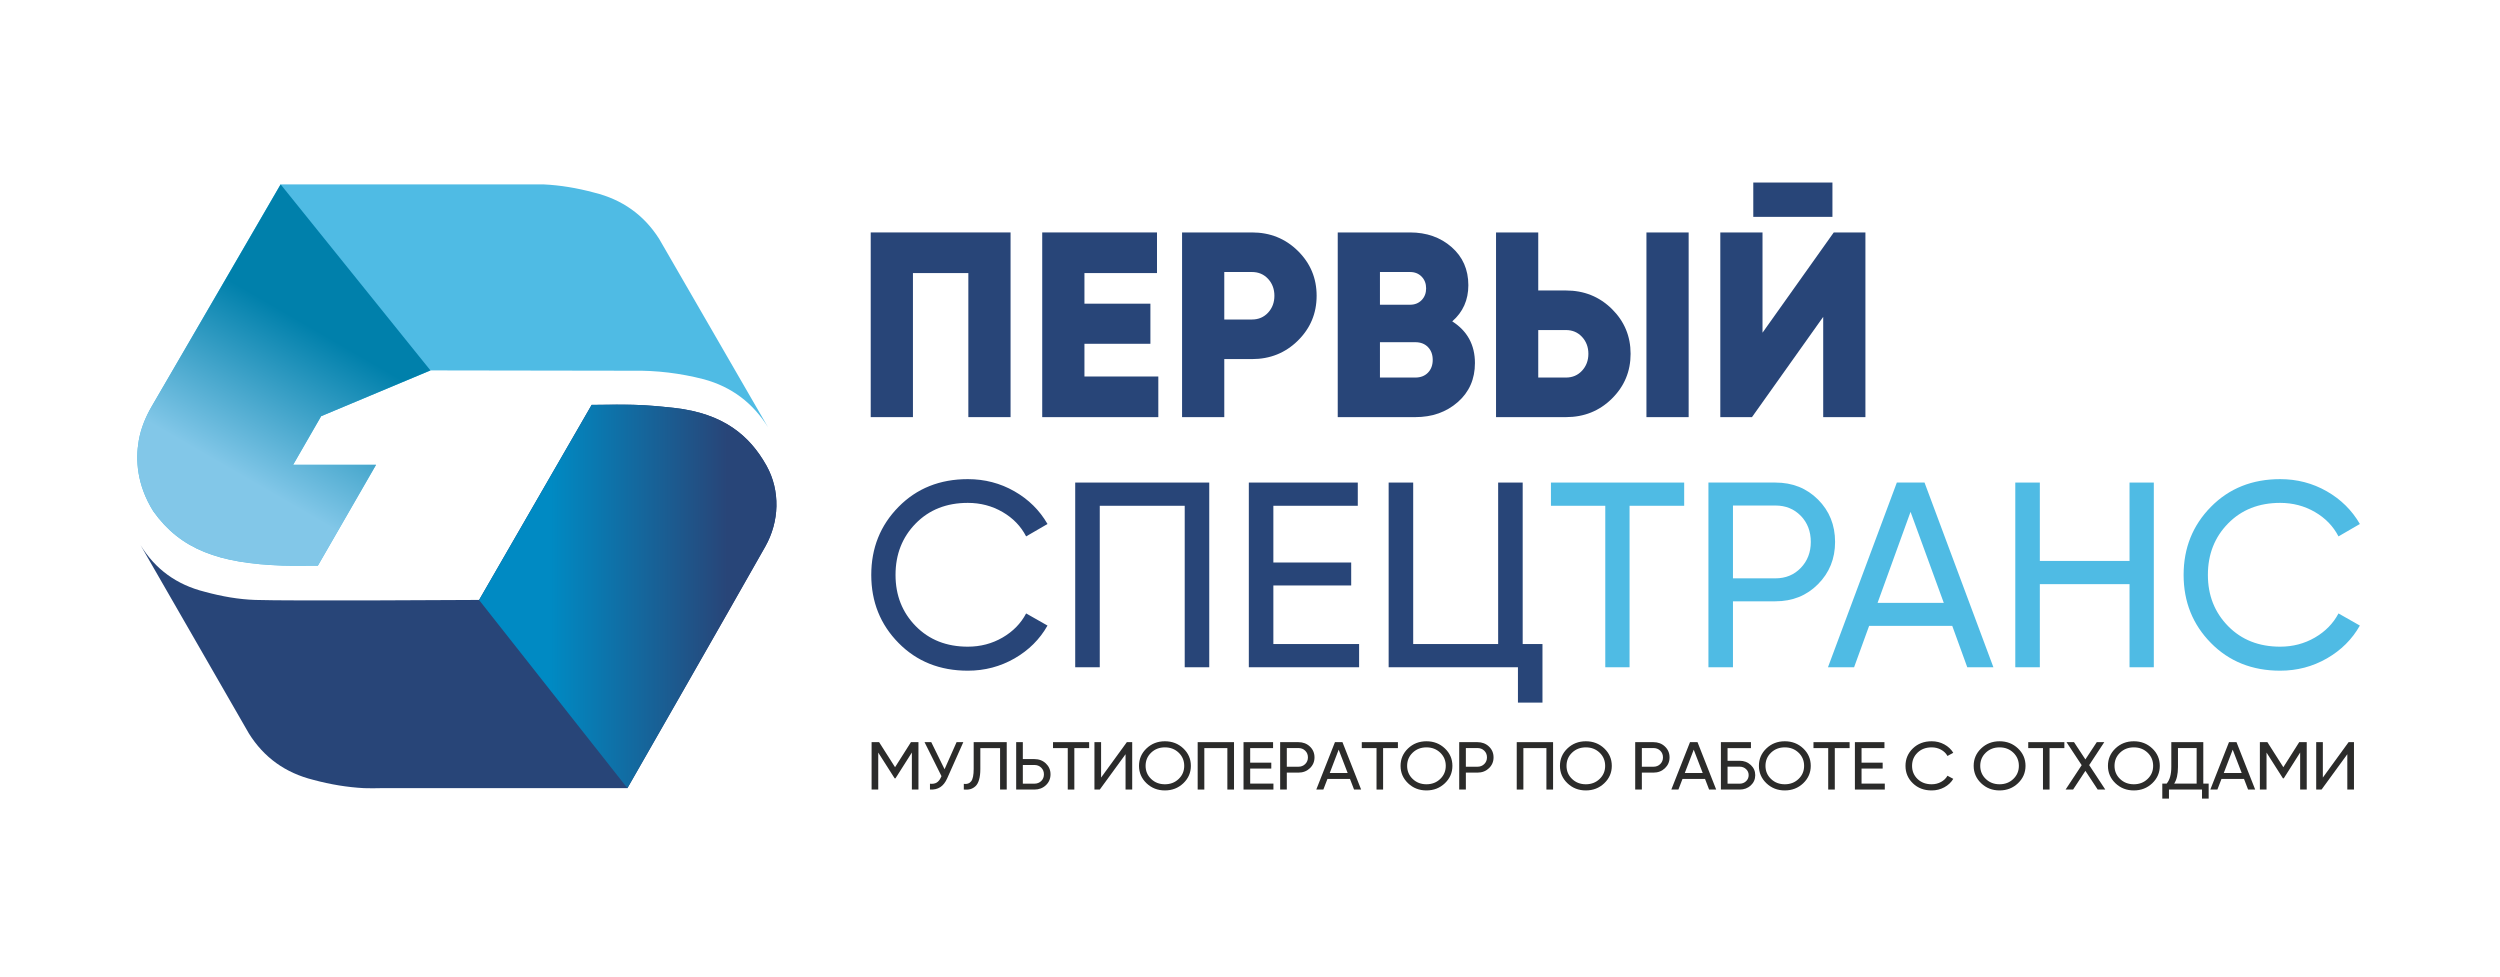 <?xml version="1.0" encoding="UTF-8" standalone="no"?> <svg xmlns:dc="http://purl.org/dc/elements/1.1/" xmlns:cc="http://creativecommons.org/ns#" xmlns:rdf="http://www.w3.org/1999/02/22-rdf-syntax-ns#" xmlns:svg="http://www.w3.org/2000/svg" xmlns="http://www.w3.org/2000/svg" viewBox="0 0 338.199 132.191" height="132.191" width="338.199" xml:space="preserve" id="svg2">  <defs id="defs6"> <clipPath id="clipPath22" clipPathUnits="userSpaceOnUse"> <path id="path20" d="M 0,99.143 H 253.649 V 0 H 0 Z"></path> </clipPath> <linearGradient id="linearGradient230" spreadMethod="pad" gradientTransform="matrix(18.146,31.43,-31.43,18.146,18.896,44.08)" gradientUnits="userSpaceOnUse" y2="0" x2="1" y1="0" x1="0"> <stop id="stop220" offset="0" style="stop-opacity:1;stop-color:#82c7e8"></stop> <stop id="stop222" offset="0.236" style="stop-opacity:1;stop-color:#82c7e8"></stop> <stop id="stop224" offset="0.239" style="stop-opacity:1;stop-color:#82c7e8"></stop> <stop id="stop226" offset="0.697" style="stop-opacity:1;stop-color:#0080ab"></stop> <stop id="stop228" offset="1" style="stop-opacity:1;stop-color:#0080ab"></stop> </linearGradient> <linearGradient id="linearGradient256" spreadMethod="pad" gradientTransform="matrix(30.179,0,0,30.179,48.619,38.644)" gradientUnits="userSpaceOnUse" y2="0" x2="1" y1="0" x1="0"> <stop id="stop246" offset="0" style="stop-opacity:1;stop-color:#008ac3"></stop> <stop id="stop248" offset="0.242" style="stop-opacity:1;stop-color:#008ac3"></stop> <stop id="stop250" offset="0.834" style="stop-opacity:1;stop-color:#284578"></stop> <stop id="stop252" offset="0.836" style="stop-opacity:1;stop-color:#284578"></stop> <stop id="stop254" offset="1" style="stop-opacity:1;stop-color:#284578"></stop> </linearGradient> </defs> <g transform="matrix(1.333,0,0,-1.333,0,132.191)" id="g10"> <g transform="translate(93.209,23.851)" id="g12"> <path id="path14" style="fill:#2b2b2a;fill-opacity:1;fill-rule:nonzero;stroke:none" d="m 0,0 v -4.811 h -0.668 v 3.759 L -2.33,-3.67 H -2.417 L -4.08,-1.059 V -4.811 H -4.755 V 0 h 0.762 L -2.374,-2.543 -0.762,0 Z"></path> </g> <g id="g16"> <g clip-path="url(#clipPath22)" id="g18"> <g transform="translate(97.079,23.851)" id="g24"> <path id="path26" style="fill:#2b2b2a;fill-opacity:1;fill-rule:nonzero;stroke:none" d="M 0,0 H 0.683 L -0.952,-3.67 C -1.135,-4.083 -1.37,-4.381 -1.656,-4.567 -1.941,-4.753 -2.29,-4.834 -2.701,-4.811 v 0.591 c 0.281,-0.028 0.508,0.011 0.682,0.116 0.175,0.106 0.32,0.287 0.436,0.543 l 0.051,0.11 L -3.253,0 h 0.683 l 1.35,-2.75 z"></path> </g> <g transform="translate(97.812,19.04)" id="g28"> <path id="path30" style="fill:#2b2b2a;fill-opacity:1;fill-rule:nonzero;stroke:none" d="M 0,0 V 0.577 C 0.334,0.531 0.584,0.62 0.751,0.842 0.919,1.064 1.002,1.477 1.002,2.082 V 4.811 H 4.356 V 0 H 3.681 V 4.206 H 1.677 V 2.082 C 1.677,1.651 1.635,1.291 1.55,1 1.465,0.709 1.345,0.49 1.187,0.343 1.03,0.197 0.855,0.097 0.665,0.045 0.474,-0.008 0.252,-0.023 0,0"></path> </g> <g transform="translate(104.971,19.637)" id="g32"> <path id="path34" style="fill:#2b2b2a;fill-opacity:1;fill-rule:nonzero;stroke:none" d="m 0,0 c 0.281,0 0.513,0.089 0.697,0.268 0.184,0.179 0.276,0.405 0.276,0.68 0,0.271 -0.092,0.496 -0.276,0.677 C 0.513,1.807 0.281,1.897 0,1.897 H -1.169 V 0 Z M 0,2.495 C 0.469,2.495 0.86,2.346 1.172,2.048 1.485,1.75 1.641,1.384 1.641,0.948 1.641,0.509 1.485,0.141 1.172,-0.155 0.86,-0.45 0.469,-0.598 0,-0.598 h -1.844 v 4.811 h 0.675 V 2.495 Z"></path> </g> <g transform="translate(110.532,23.851)" id="g36"> <path id="path38" style="fill:#2b2b2a;fill-opacity:1;fill-rule:nonzero;stroke:none" d="m 0,0 v -0.605 h -1.503 v -4.206 h -0.668 v 4.206 H -3.667 V 0 Z"></path> </g> <g transform="translate(114.227,19.04)" id="g40"> <path id="path42" style="fill:#2b2b2a;fill-opacity:1;fill-rule:nonzero;stroke:none" d="M 0,0 V 3.587 L -2.614,0 h -0.544 v 4.811 h 0.675 V 1.216 L 0.131,4.811 H 0.675 L 0.675,0 Z"></path> </g> <g transform="translate(116.823,20.116)" id="g44"> <path id="path46" style="fill:#2b2b2a;fill-opacity:1;fill-rule:nonzero;stroke:none" d="M 0,0 C 0.375,-0.36 0.841,-0.54 1.397,-0.54 1.954,-0.54 2.42,-0.36 2.795,0 3.17,0.359 3.358,0.803 3.358,1.33 3.358,1.861 3.17,2.307 2.795,2.667 2.42,3.026 1.954,3.206 1.397,3.206 0.841,3.206 0.375,3.026 0,2.667 -0.375,2.307 -0.562,1.861 -0.562,1.33 -0.562,0.803 -0.375,0.359 0,0 m 3.267,-0.437 c -0.511,-0.485 -1.134,-0.728 -1.87,-0.728 -0.735,0 -1.357,0.243 -1.866,0.728 -0.508,0.486 -0.762,1.075 -0.762,1.767 0,0.696 0.254,1.286 0.762,1.769 0.509,0.484 1.131,0.726 1.866,0.726 0.736,0 1.359,-0.242 1.87,-0.726 C 3.777,2.616 4.033,2.026 4.033,1.33 4.033,0.638 3.777,0.049 3.267,-0.437"></path> </g> <g transform="translate(125.234,23.851)" id="g48"> <path id="path50" style="fill:#2b2b2a;fill-opacity:1;fill-rule:nonzero;stroke:none" d="m 0,0 v -4.811 h -0.675 v 4.206 H -3.013 V -4.811 H -3.688 V 0 Z"></path> </g> <g transform="translate(126.875,19.645)" id="g52"> <path id="path54" style="fill:#2b2b2a;fill-opacity:1;fill-rule:nonzero;stroke:none" d="M 0,0 H 2.359 V -0.605 H -0.676 V 4.206 H 2.323 V 3.601 H 0 V 2.124 H 2.142 V 1.525 L 0,1.525 Z"></path> </g> <g transform="translate(131.761,21.356)" id="g56"> <path id="path58" style="fill:#2b2b2a;fill-opacity:1;fill-rule:nonzero;stroke:none" d="M 0,0 C 0.281,0 0.513,0.09 0.697,0.271 0.881,0.452 0.974,0.678 0.974,0.949 0.974,1.223 0.881,1.45 0.697,1.629 0.513,1.808 0.281,1.897 0,1.897 H -1.169 V 0 Z M 0,2.495 C 0.47,2.495 0.86,2.347 1.173,2.052 1.485,1.756 1.641,1.388 1.641,0.949 1.641,0.513 1.485,0.147 1.173,-0.151 0.86,-0.449 0.47,-0.598 0,-0.598 h -1.169 v -1.718 h -0.675 v 4.811 z"></path> </g> <g transform="translate(134.948,20.717)" id="g60"> <path id="path62" style="fill:#2b2b2a;fill-opacity:1;fill-rule:nonzero;stroke:none" d="M 0,0 H 1.821 L 0.907,2.371 Z M 2.469,-1.677 2.055,-0.598 H -0.232 L -0.647,-1.677 H -1.365 L 0.53,3.134 h 0.762 l 1.895,-4.811 z"></path> </g> <g transform="translate(141.867,23.851)" id="g64"> <path id="path66" style="fill:#2b2b2a;fill-opacity:1;fill-rule:nonzero;stroke:none" d="M 0,0 V -0.605 H -1.503 V -4.811 H -2.17 v 4.206 H -3.666 V 0 Z"></path> </g> <g transform="translate(143.365,20.116)" id="g68"> <path id="path70" style="fill:#2b2b2a;fill-opacity:1;fill-rule:nonzero;stroke:none" d="m 0,0 c 0.376,-0.36 0.842,-0.54 1.398,-0.54 0.556,0 1.023,0.18 1.398,0.54 0.375,0.359 0.562,0.803 0.562,1.33 0,0.531 -0.187,0.977 -0.562,1.337 C 2.421,3.026 1.954,3.206 1.398,3.206 0.842,3.206 0.376,3.026 0,2.667 -0.375,2.307 -0.562,1.861 -0.562,1.33 -0.562,0.803 -0.375,0.359 0,0 m 3.268,-0.437 c -0.511,-0.485 -1.134,-0.728 -1.87,-0.728 -0.735,0 -1.358,0.243 -1.866,0.728 -0.508,0.486 -0.761,1.075 -0.761,1.767 0,0.696 0.253,1.286 0.761,1.769 0.508,0.484 1.131,0.726 1.866,0.726 0.736,0 1.359,-0.242 1.87,-0.726 C 3.778,2.616 4.033,2.026 4.033,1.33 4.033,0.638 3.778,0.049 3.268,-0.437"></path> </g> <g transform="translate(149.932,21.356)" id="g72"> <path id="path74" style="fill:#2b2b2a;fill-opacity:1;fill-rule:nonzero;stroke:none" d="M 0,0 C 0.28,0 0.513,0.09 0.697,0.271 0.881,0.452 0.974,0.678 0.974,0.949 0.974,1.223 0.881,1.45 0.697,1.629 0.513,1.808 0.28,1.897 0,1.897 H -1.169 V 0 Z M 0,2.495 C 0.47,2.495 0.86,2.347 1.173,2.052 1.485,1.756 1.641,1.388 1.641,0.949 1.641,0.513 1.485,0.147 1.173,-0.151 0.86,-0.449 0.47,-0.598 0,-0.598 h -1.169 v -1.718 h -0.675 v 4.811 z"></path> </g> <g transform="translate(157.614,23.851)" id="g76"> <path id="path78" style="fill:#2b2b2a;fill-opacity:1;fill-rule:nonzero;stroke:none" d="m 0,0 v -4.811 h -0.676 v 4.206 H -3.014 V -4.811 H -3.688 V 0 Z"></path> </g> <g transform="translate(159.541,20.116)" id="g80"> <path id="path82" style="fill:#2b2b2a;fill-opacity:1;fill-rule:nonzero;stroke:none" d="m 0,0 c 0.376,-0.36 0.841,-0.54 1.398,-0.54 0.556,0 1.023,0.18 1.398,0.54 0.375,0.359 0.562,0.803 0.562,1.33 0,0.531 -0.187,0.977 -0.562,1.337 C 2.421,3.026 1.954,3.206 1.398,3.206 0.841,3.206 0.376,3.026 0,2.667 -0.375,2.307 -0.562,1.861 -0.562,1.33 -0.562,0.803 -0.375,0.359 0,0 m 3.268,-0.437 c -0.511,-0.485 -1.134,-0.728 -1.87,-0.728 -0.736,0 -1.358,0.243 -1.866,0.728 -0.509,0.486 -0.761,1.075 -0.761,1.767 0,0.696 0.252,1.286 0.761,1.769 0.508,0.484 1.13,0.726 1.866,0.726 0.736,0 1.359,-0.242 1.87,-0.726 C 3.777,2.616 4.033,2.026 4.033,1.33 4.033,0.638 3.777,0.049 3.268,-0.437"></path> </g> <g transform="translate(167.793,21.356)" id="g84"> <path id="path86" style="fill:#2b2b2a;fill-opacity:1;fill-rule:nonzero;stroke:none" d="M 0,0 C 0.28,0 0.514,0.09 0.697,0.271 0.881,0.452 0.974,0.678 0.974,0.949 0.974,1.223 0.881,1.45 0.697,1.629 0.514,1.808 0.28,1.897 0,1.897 H -1.169 V 0 Z M 0,2.495 C 0.47,2.495 0.86,2.347 1.173,2.052 1.485,1.756 1.642,1.388 1.642,0.949 1.642,0.513 1.485,0.147 1.173,-0.151 0.86,-0.449 0.47,-0.598 0,-0.598 h -1.169 v -1.718 h -0.675 v 4.811 z"></path> </g> <g transform="translate(170.98,20.717)" id="g88"> <path id="path90" style="fill:#2b2b2a;fill-opacity:1;fill-rule:nonzero;stroke:none" d="M 0,0 H 1.821 L 0.907,2.371 Z M 2.469,-1.677 2.055,-0.598 H -0.232 L -0.646,-1.677 H -1.365 L 0.53,3.134 h 0.762 l 1.895,-4.811 z"></path> </g> <g transform="translate(176.555,19.637)" id="g92"> <path id="path94" style="fill:#2b2b2a;fill-opacity:1;fill-rule:nonzero;stroke:none" d="M 0,0 C 0.252,0 0.466,0.083 0.643,0.248 0.819,0.413 0.908,0.619 0.908,0.866 0.908,1.109 0.819,1.313 0.643,1.478 0.466,1.643 0.252,1.725 0,1.725 H -1.234 V 0 Z M 0,2.323 C 0.44,2.323 0.812,2.182 1.118,1.9 1.423,1.619 1.575,1.274 1.575,0.866 1.575,0.449 1.424,0.101 1.121,-0.179 0.819,-0.458 0.445,-0.598 0,-0.598 H -1.909 V 4.213 H 1.14 V 3.608 H -1.234 V 2.323 Z"></path> </g> <g transform="translate(179.732,20.116)" id="g96"> <path id="path98" style="fill:#2b2b2a;fill-opacity:1;fill-rule:nonzero;stroke:none" d="m 0,0 c 0.376,-0.36 0.841,-0.54 1.398,-0.54 0.556,0 1.023,0.18 1.397,0.54 0.376,0.359 0.563,0.803 0.563,1.33 0,0.531 -0.187,0.977 -0.563,1.337 C 2.421,3.026 1.954,3.206 1.398,3.206 0.841,3.206 0.376,3.026 0,2.667 -0.375,2.307 -0.562,1.861 -0.562,1.33 -0.562,0.803 -0.375,0.359 0,0 m 3.268,-0.437 c -0.511,-0.485 -1.134,-0.728 -1.87,-0.728 -0.736,0 -1.358,0.243 -1.866,0.728 -0.509,0.486 -0.761,1.075 -0.761,1.767 0,0.696 0.252,1.286 0.761,1.769 0.508,0.484 1.13,0.726 1.866,0.726 0.736,0 1.359,-0.242 1.87,-0.726 C 3.777,2.616 4.033,2.026 4.033,1.33 4.033,0.638 3.777,0.049 3.268,-0.437"></path> </g> <g transform="translate(187.707,23.851)" id="g100"> <path id="path102" style="fill:#2b2b2a;fill-opacity:1;fill-rule:nonzero;stroke:none" d="m 0,0 v -0.605 h -1.503 v -4.206 h -0.668 v 4.206 H -3.666 V 0 Z"></path> </g> <g transform="translate(188.919,19.645)" id="g104"> <path id="path106" style="fill:#2b2b2a;fill-opacity:1;fill-rule:nonzero;stroke:none" d="M 0,0 H 2.359 V -0.605 H -0.674 V 4.206 H 2.324 V 3.601 H 0 V 2.124 H 2.143 V 1.525 L 0,1.525 Z"></path> </g> <g transform="translate(196.035,18.951)" id="g108"> <path id="path110" style="fill:#2b2b2a;fill-opacity:1;fill-rule:nonzero;stroke:none" d="m 0,0 c -0.77,0 -1.405,0.24 -1.905,0.722 -0.501,0.481 -0.751,1.071 -0.751,1.773 0,0.701 0.25,1.292 0.751,1.773 C -1.405,4.749 -0.77,4.99 0,4.99 0.465,4.99 0.892,4.884 1.281,4.673 1.671,4.462 1.976,4.178 2.193,3.821 L 1.604,3.498 C 1.459,3.764 1.243,3.976 0.954,4.134 0.667,4.292 0.349,4.371 0,4.371 -0.586,4.371 -1.063,4.192 -1.434,3.834 -1.804,3.477 -1.989,3.031 -1.989,2.495 -1.989,1.963 -1.804,1.519 -1.434,1.161 -1.063,0.804 -0.586,0.625 0,0.625 c 0.349,0 0.667,0.079 0.954,0.237 0.289,0.159 0.505,0.368 0.65,0.629 L 2.193,1.175 C 1.979,0.818 1.677,0.532 1.285,0.319 0.894,0.106 0.465,0 0,0"></path> </g> <g transform="translate(201.527,20.116)" id="g112"> <path id="path114" style="fill:#2b2b2a;fill-opacity:1;fill-rule:nonzero;stroke:none" d="m 0,0 c 0.376,-0.36 0.841,-0.54 1.398,-0.54 0.556,0 1.023,0.18 1.397,0.54 0.376,0.359 0.563,0.803 0.563,1.33 0,0.531 -0.187,0.977 -0.563,1.337 C 2.421,3.026 1.954,3.206 1.398,3.206 0.841,3.206 0.376,3.026 0,2.667 -0.375,2.307 -0.562,1.861 -0.562,1.33 -0.562,0.803 -0.375,0.359 0,0 m 3.268,-0.437 c -0.511,-0.485 -1.134,-0.728 -1.87,-0.728 -0.736,0 -1.358,0.243 -1.866,0.728 -0.509,0.486 -0.761,1.075 -0.761,1.767 0,0.696 0.252,1.286 0.761,1.769 0.508,0.484 1.13,0.726 1.866,0.726 0.736,0 1.359,-0.242 1.87,-0.726 C 3.777,2.616 4.033,2.026 4.033,1.33 4.033,0.638 3.777,0.049 3.268,-0.437"></path> </g> <g transform="translate(209.502,23.851)" id="g116"> <path id="path118" style="fill:#2b2b2a;fill-opacity:1;fill-rule:nonzero;stroke:none" d="m 0,0 v -0.605 h -1.503 v -4.206 h -0.668 v 4.206 H -3.666 V 0 Z"></path> </g> <g transform="translate(213.655,19.04)" id="g120"> <path id="path122" style="fill:#2b2b2a;fill-opacity:1;fill-rule:nonzero;stroke:none" d="M 0,0 H -0.77 L -2.019,1.896 -3.267,0 h -0.762 l 1.633,2.474 -1.54,2.337 h 0.763 l 1.154,-1.753 1.155,1.753 h 0.761 l -1.531,-2.33 z"></path> </g> <g transform="translate(215.154,20.116)" id="g124"> <path id="path126" style="fill:#2b2b2a;fill-opacity:1;fill-rule:nonzero;stroke:none" d="m 0,0 c 0.376,-0.36 0.841,-0.54 1.398,-0.54 0.556,0 1.023,0.18 1.397,0.54 0.376,0.359 0.563,0.803 0.563,1.33 0,0.531 -0.187,0.977 -0.563,1.337 C 2.421,3.026 1.954,3.206 1.398,3.206 0.841,3.206 0.376,3.026 0,2.667 -0.375,2.307 -0.562,1.861 -0.562,1.33 -0.562,0.803 -0.375,0.359 0,0 m 3.268,-0.437 c -0.511,-0.485 -1.134,-0.728 -1.87,-0.728 -0.736,0 -1.358,0.243 -1.866,0.728 -0.509,0.486 -0.761,1.075 -0.761,1.767 0,0.696 0.252,1.286 0.761,1.769 0.508,0.484 1.13,0.726 1.866,0.726 0.736,0 1.359,-0.242 1.87,-0.726 C 3.777,2.616 4.033,2.026 4.033,1.33 4.033,0.638 3.777,0.049 3.268,-0.437"></path> </g> <g transform="translate(220.647,19.645)" id="g128"> <path id="path130" style="fill:#2b2b2a;fill-opacity:1;fill-rule:nonzero;stroke:none" d="M 0,0 H 2.279 V 3.608 H 0.384 V 1.677 C 0.384,0.948 0.256,0.389 0,0 M 2.955,0 H 3.499 V -1.526 H 2.824 v 0.921 H -0.53 V -1.526 H -1.206 V 0 h 0.443 c 0.315,0.371 0.472,0.934 0.472,1.69 v 2.516 h 3.246 z"></path> </g> <g transform="translate(225.679,20.717)" id="g132"> <path id="path134" style="fill:#2b2b2a;fill-opacity:1;fill-rule:nonzero;stroke:none" d="M 0,0 H 1.821 L 0.907,2.371 Z m 2.468,-1.677 -0.414,1.079 h -2.287 l -0.414,-1.079 h -0.718 l 1.894,4.811 h 0.762 l 1.896,-4.811 z"></path> </g> <g transform="translate(234.099,23.851)" id="g136"> <path id="path138" style="fill:#2b2b2a;fill-opacity:1;fill-rule:nonzero;stroke:none" d="m 0,0 v -4.811 h -0.668 v 3.759 L -2.33,-3.67 H -2.417 L -4.08,-1.059 V -4.811 H -4.755 V 0 h 0.762 L -2.374,-2.543 -0.763,0 Z"></path> </g> <g transform="translate(238.217,19.04)" id="g140"> <path id="path142" style="fill:#2b2b2a;fill-opacity:1;fill-rule:nonzero;stroke:none" d="M 0,0 V 3.587 L -2.614,0 h -0.544 v 4.811 h 0.675 V 1.216 L 0.131,4.811 H 0.676 L 0.676,0 Z"></path> </g> <g transform="translate(98.22,31.103)" id="g144"> <path id="path146" style="fill:#284578;fill-opacity:1;fill-rule:nonzero;stroke:none" d="M 0,0 C -2.838,0 -5.182,0.937 -7.029,2.812 -8.877,4.686 -9.8,6.989 -9.8,9.72 c 0,2.731 0.923,5.034 2.771,6.908 1.847,1.874 4.191,2.812 7.029,2.812 1.713,0 3.289,-0.411 4.726,-1.232 1.437,-0.821 2.557,-1.928 3.36,-3.32 L 5.917,13.629 C 5.382,14.665 4.583,15.49 3.521,16.106 2.458,16.722 1.285,17.03 0,17.03 c -2.161,0 -3.923,-0.696 -5.289,-2.089 -1.365,-1.392 -2.048,-3.132 -2.048,-5.221 0,-2.071 0.683,-3.802 2.048,-5.195 C -3.923,3.133 -2.161,2.437 0,2.437 c 1.285,0 2.458,0.308 3.521,0.924 1.062,0.616 1.861,1.432 2.396,2.45 L 8.086,4.579 C 7.301,3.187 6.185,2.076 4.739,1.245 3.293,0.416 1.713,0 0,0"></path> </g> <g transform="translate(122.721,50.195)" id="g148"> <path id="path150" style="fill:#284578;fill-opacity:1;fill-rule:nonzero;stroke:none" d="m 0,0 v -18.744 h -2.49 v 16.388 h -8.622 v -16.388 h -2.491 V 0 Z"></path> </g> <g transform="translate(129.227,33.808)" id="g152"> <path id="path154" style="fill:#284578;fill-opacity:1;fill-rule:nonzero;stroke:none" d="M 0,0 H 8.702 V -2.356 H -2.49 V 16.387 H 8.568 V 14.031 H 0 V 8.274 H 7.899 V 5.944 L 0,5.944 Z"></path> </g> <g transform="translate(154.53,33.808)" id="g156"> <path id="path158" style="fill:#284578;fill-opacity:1;fill-rule:nonzero;stroke:none" d="m 0,0 h 2.008 v -5.944 h -2.49 v 3.588 h -13.121 v 18.743 h 2.491 V 0 H -2.49 V 16.387 H 0 Z"></path> </g> <g transform="translate(170.919,50.195)" id="g160"> <path id="path162" style="fill:#4fbbe4;fill-opacity:1;fill-rule:nonzero;stroke:none" d="m 0,0 v -2.356 h -5.543 v -16.388 h -2.464 v 16.388 h -5.515 V 0 Z"></path> </g> <g transform="translate(180.181,40.475)" id="g164"> <path id="path166" style="fill:#4fbbe4;fill-opacity:1;fill-rule:nonzero;stroke:none" d="M 0,0 C 1.035,0 1.892,0.353 2.571,1.058 3.249,1.763 3.588,2.642 3.588,3.695 3.588,4.766 3.249,5.65 2.571,6.346 1.892,7.042 1.035,7.39 0,7.39 H -4.311 V 0 Z M 0,9.72 C 1.731,9.72 3.173,9.144 4.324,7.993 5.476,6.841 6.052,5.409 6.052,3.695 6.052,1.999 5.476,0.571 4.324,-0.589 3.173,-1.75 1.731,-2.33 0,-2.33 h -4.311 v -6.694 h -2.49 V 9.72 Z"></path> </g> <g transform="translate(190.545,37.985)" id="g168"> <path id="path170" style="fill:#4fbbe4;fill-opacity:1;fill-rule:nonzero;stroke:none" d="M 0,0 H 6.721 L 3.347,9.238 Z M 9.104,-6.534 7.578,-2.33 H -0.856 L -2.383,-6.534 H -5.034 L 1.955,12.21 h 2.811 l 6.989,-18.744 z"></path> </g> <g transform="translate(216.116,50.195)" id="g172"> <path id="path174" style="fill:#4fbbe4;fill-opacity:1;fill-rule:nonzero;stroke:none" d="M 0,0 H 2.464 V -18.744 H 0 v 8.435 h -9.104 v -8.435 h -2.49 V 0 h 2.49 V -7.953 H 0 Z"></path> </g> <g transform="translate(231.405,31.103)" id="g176"> <path id="path178" style="fill:#4fbbe4;fill-opacity:1;fill-rule:nonzero;stroke:none" d="m 0,0 c -2.838,0 -5.182,0.937 -7.029,2.812 -1.848,1.874 -2.772,4.177 -2.772,6.908 0,2.731 0.924,5.034 2.772,6.908 1.847,1.874 4.191,2.812 7.029,2.812 1.713,0 3.288,-0.411 4.726,-1.232 1.436,-0.821 2.557,-1.928 3.36,-3.32 L 5.917,13.629 C 5.382,14.665 4.583,15.49 3.521,16.106 2.459,16.722 1.284,17.03 0,17.03 c -2.16,0 -3.924,-0.696 -5.288,-2.089 -1.366,-1.392 -2.049,-3.132 -2.049,-5.221 0,-2.071 0.683,-3.802 2.049,-5.195 C -3.924,3.133 -2.16,2.437 0,2.437 c 1.284,0 2.459,0.308 3.521,0.924 1.062,0.616 1.861,1.432 2.396,2.45 L 8.086,4.579 C 7.301,3.187 6.185,2.076 4.738,1.245 3.293,0.416 1.713,0 0,0"></path> </g> <g transform="translate(102.557,75.579)" id="g180"> <path id="path182" style="fill:#284578;fill-opacity:1;fill-rule:nonzero;stroke:none" d="m 0,0 v -18.743 h -4.284 v 14.619 h -5.623 v -14.619 h -4.285 V 0 Z"></path> </g> <g transform="translate(110.055,60.959)" id="g184"> <path id="path186" style="fill:#284578;fill-opacity:1;fill-rule:nonzero;stroke:none" d="M 0,0 H 7.497 V -4.124 H -4.285 V 14.62 H 7.363 V 10.496 H 0 V 7.39 H 6.694 V 3.32 L 0,3.32 Z"></path> </g> <g transform="translate(127.058,66.743)" id="g188"> <path id="path190" style="fill:#284578;fill-opacity:1;fill-rule:nonzero;stroke:none" d="M 0,0 C 0.659,0 1.205,0.232 1.634,0.696 2.061,1.16 2.275,1.731 2.275,2.41 2.275,3.088 2.061,3.659 1.634,4.124 1.205,4.587 0.659,4.82 0,4.82 H -2.812 V 0 Z M 0,8.836 C 1.837,8.836 3.391,8.211 4.658,6.961 5.925,5.712 6.56,4.195 6.56,2.41 6.56,0.625 5.925,-0.893 4.658,-2.142 3.391,-3.392 1.837,-4.017 0,-4.017 h -2.812 v -5.89 H -7.096 V 8.836 Z"></path> </g> <g transform="translate(143.632,60.852)" id="g192"> <path id="path194" style="fill:#284578;fill-opacity:1;fill-rule:nonzero;stroke:none" d="M 0,0 C 0.535,0 0.965,0.165 1.285,0.496 1.606,0.826 1.768,1.259 1.768,1.794 1.768,2.33 1.606,2.762 1.285,3.093 0.965,3.423 0.535,3.588 0,3.588 H -3.588 V 0 Z M -0.536,10.711 H -3.588 V 7.39 h 3.052 c 0.482,0 0.876,0.157 1.179,0.469 0.303,0.312 0.455,0.71 0.455,1.192 0,0.482 -0.152,0.879 -0.455,1.191 -0.303,0.312 -0.697,0.469 -1.179,0.469 M 3.749,5.704 C 5.284,4.722 6.052,3.311 6.052,1.473 6.052,-0.151 5.472,-1.472 4.312,-2.49 3.15,-3.508 1.714,-4.016 0,-4.016 h -7.872 v 18.743 h 7.336 c 1.679,0 3.084,-0.496 4.218,-1.486 1.133,-0.991 1.701,-2.281 1.701,-3.869 0,-1.5 -0.545,-2.723 -1.634,-3.668"></path> </g> <path id="path196" style="fill:#284578;fill-opacity:1;fill-rule:nonzero;stroke:none" d="m 167.089,75.579 h 4.284 V 56.836 h -4.284 z m -10.98,-14.727 h 2.813 c 0.659,0 1.204,0.232 1.632,0.696 0.428,0.464 0.643,1.035 0.643,1.714 0,0.678 -0.215,1.249 -0.643,1.714 -0.428,0.463 -0.973,0.696 -1.632,0.696 h -2.813 z m -4.284,-4.016 v 18.743 h 4.284 v -5.891 h 2.813 c 1.838,0 3.39,-0.625 4.658,-1.874 1.267,-1.25 1.901,-2.767 1.901,-4.552 0,-1.786 -0.634,-3.303 -1.901,-4.552 -1.268,-1.25 -2.82,-1.874 -4.658,-1.874 z"></path> <path id="path198" style="fill:#284578;fill-opacity:1;fill-rule:nonzero;stroke:none" d="m 177.932,80.64 h 8.033 v -3.481 h -8.033 z m 7.096,-23.804 v 10.175 l -7.229,-10.175 h -3.214 v 18.743 h 4.284 V 65.404 l 7.23,10.175 h 3.213 V 56.836 Z"></path> <g transform="translate(77.799,51.888)" id="g200"> <path id="path202" style="fill:#284578;fill-opacity:1;fill-rule:evenodd;stroke:none" d="m 0,0 c -0.016,0.027 -0.031,0.056 -0.047,0.084 -1.678,2.972 -4.306,5.229 -9.283,5.792 -3.334,0.378 -4.561,0.366 -8.425,0.313 l -11.42,-19.793 c -0.379,-0.003 -19.31,-0.118 -22.734,0 -1.652,0.056 -3.356,0.348 -5.114,0.829 -2.838,0.706 -5.017,2.286 -6.515,4.731 l 10.996,-19.109 c 1.526,-2.446 3.712,-4.008 6.551,-4.713 1.749,-0.473 3.463,-0.75 5.132,-0.839 0.598,-0.018 1.177,-0.018 1.757,0 h 24.975 c 0,0 10.239,17.876 13.993,24.522 C 1.295,-5.652 1.409,-2.542 0,0"></path> </g> <g transform="translate(28.477,80.454)" id="g204"> <path id="path206" style="fill:#4fbbe4;fill-opacity:1;fill-rule:evenodd;stroke:none" d="m 0,0 -13.081,-22.53 c -0.627,-1.081 -1.107,-2.251 -1.318,-3.482 -0.329,-1.907 -0.209,-4.448 1.475,-7.155 2.785,-3.909 6.703,-5.292 13.103,-5.516 1.089,-0.035 2.449,-0.007 3.601,-0.007 l 5.904,10.236 H 1.268 l 2.847,4.935 h 0.009 l 11.084,4.642 20.544,-0.033 c 2.389,0.04 4.79,-0.247 7.199,-0.866 2.802,-0.761 4.975,-2.39 6.52,-4.881 L 38.409,-5.515 c -1.545,2.422 -3.738,3.98 -6.582,4.682 C 30.076,-0.36 28.366,-0.081 26.698,0 Z"></path> </g> </g> </g> <g id="g208"> <g id="g210"> <g id="g216"> <g id="g218"> <path id="path232" style="fill:url(#linearGradient230);stroke:none" d="m 15.398,57.924 c -0.627,-1.082 -1.107,-2.252 -1.319,-3.483 v 0 c -0.328,-1.906 -0.208,-4.449 1.477,-7.153 v 0 c 2.784,-3.909 6.702,-5.294 13.101,-5.516 v 0 c 1.089,-0.036 2.451,-0.008 3.602,-0.008 v 0 L 38.164,52 h -8.418 l 2.848,4.936 h 0.008 L 43.687,61.577 42.964,62.47 28.48,80.455 Z"></path> </g> </g> </g> </g> <g id="g234"> <g id="g236"> <g id="g242"> <g id="g244"> <path id="path258" style="fill:url(#linearGradient256);stroke:none" d="M 60.044,58.077 48.619,38.276 63.671,19.184 c 0,0 10.24,17.874 13.994,24.52 v 0 c 1.43,2.531 1.543,5.642 0.134,8.184 v 0 c -0.016,0.028 -0.032,0.055 -0.047,0.084 v 0 c -1.678,2.972 -4.307,5.228 -9.283,5.793 v 0 c -2.369,0.268 -3.673,0.339 -5.615,0.339 v 0 c -0.792,0 -1.691,-0.012 -2.81,-0.027"></path> </g> </g> </g> </g> </g> </svg> 